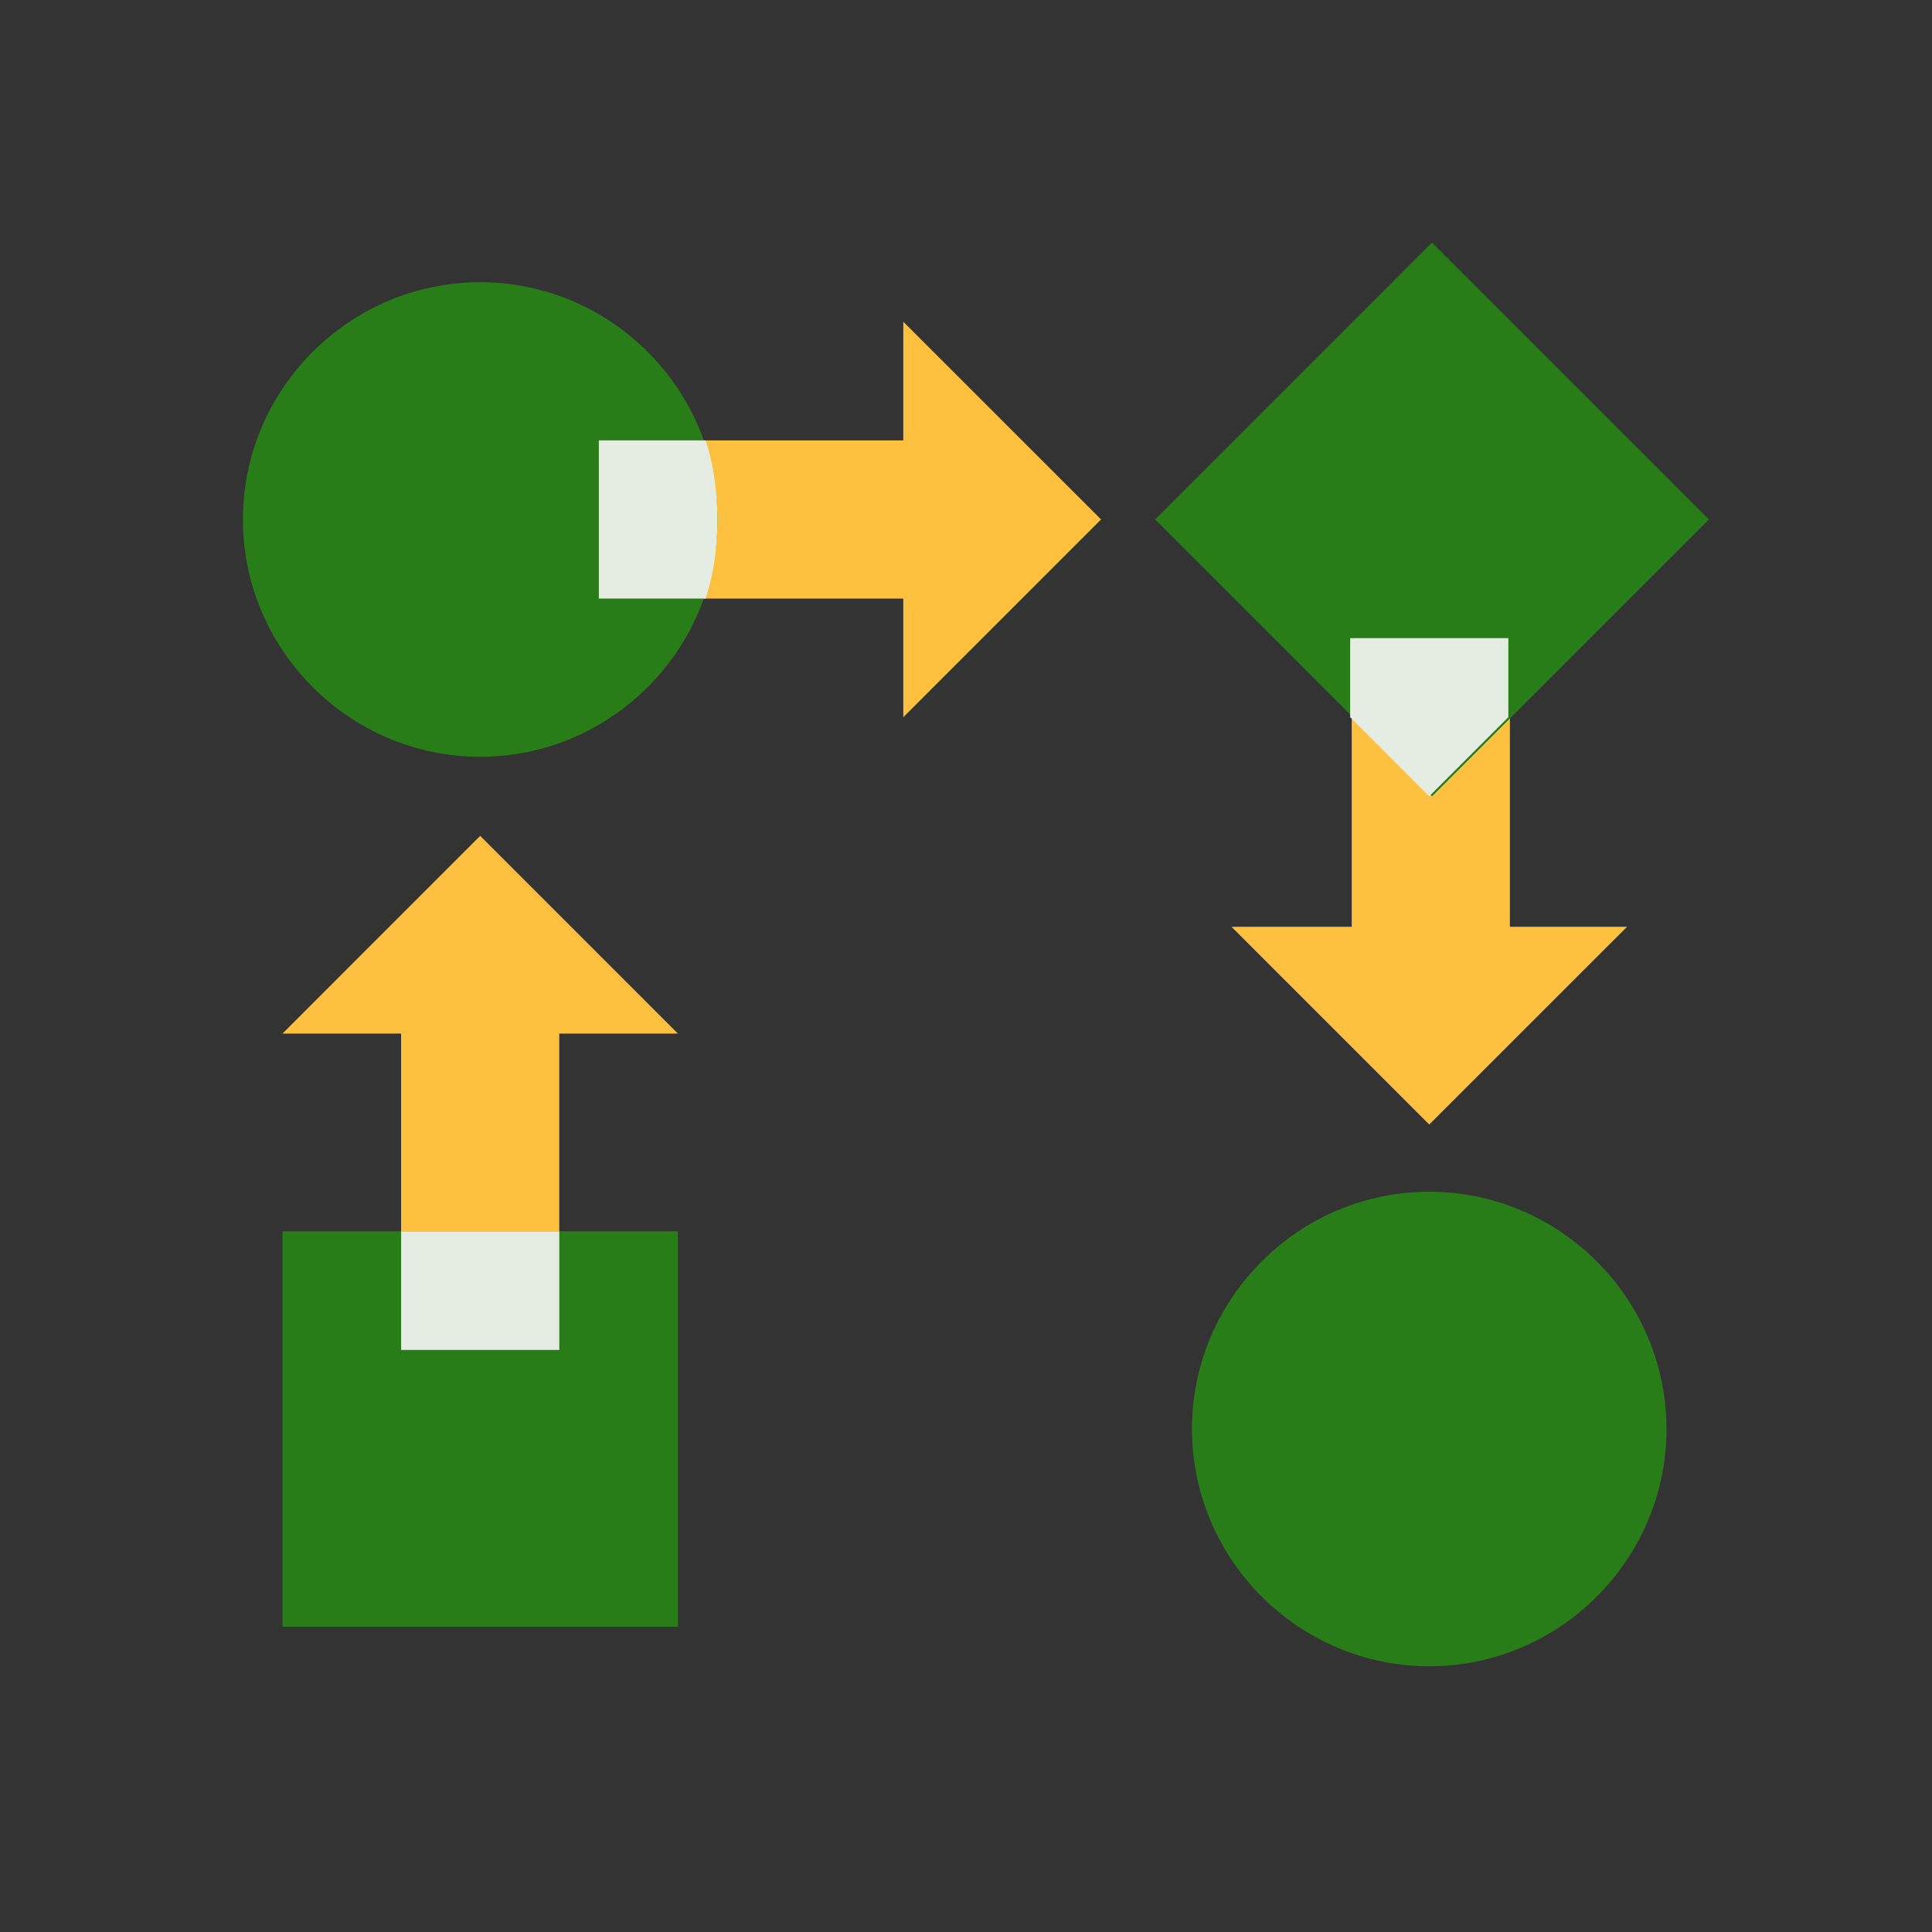 <svg width="57" height="57" viewBox="0 0 57 57" fill="none" xmlns="http://www.w3.org/2000/svg">
<rect x="0" y="0" width="57" height="57" fill="#333333" stroke="none"/>
<path d="M44.547 28.557V19.224H39.88V28.557H44.547Z" fill="#FEC13F"/>
<path d="M27.817 12.993H18.483V17.66H27.817V12.993Z" fill="#FEC13F"/>
<path d="M11.834 29.327V38.66H16.5V29.327H11.834Z" fill="#FEC13F"/>
<path d="M42.249 7.16L34.083 15.327L42.25 23.494L50.417 15.327L42.249 7.16Z" fill="#297D18"/>
<path d="M14.167 8.327C10.317 8.327 7.167 11.477 7.167 15.327C7.167 19.177 10.317 22.327 14.167 22.327C18.017 22.327 21.167 19.177 21.167 15.327C21.167 11.477 18.017 8.327 14.167 8.327Z" fill="#297D18"/>
<path d="M20.001 36.327H8.334V47.994H20.001V36.327Z" fill="#297D18"/>
<path d="M42.167 35.16C38.317 35.16 35.167 38.31 35.167 42.16C35.167 46.01 38.317 49.16 42.167 49.16C46.017 49.16 49.167 46.01 49.167 42.16C49.167 38.31 46.017 35.16 42.167 35.16Z" fill="#297D18"/>
<path d="M16.501 36.327H11.834V39.827H16.501V36.327Z" fill="#E5EDE3"/>
<path d="M14.167 24.66L8.334 30.494H20L14.167 24.66Z" fill="#FEC13F"/>
<path d="M17.667 17.66H20.817C21.05 16.96 21.167 16.143 21.167 15.326C21.167 14.51 21.05 13.693 20.817 12.993H17.667V17.66Z" fill="#E5EDE3"/>
<path d="M32.484 15.326L26.65 9.493V21.16L32.484 15.326Z" fill="#FEC13F"/>
<path d="M39.834 21.16L42.167 23.494L44.501 21.16V18.827H39.834V21.16Z" fill="#E5EDE3"/>
<path d="M42.167 33.177L48.001 27.344H36.334L42.167 33.177Z" fill="#FEC13F"/>
</svg>
